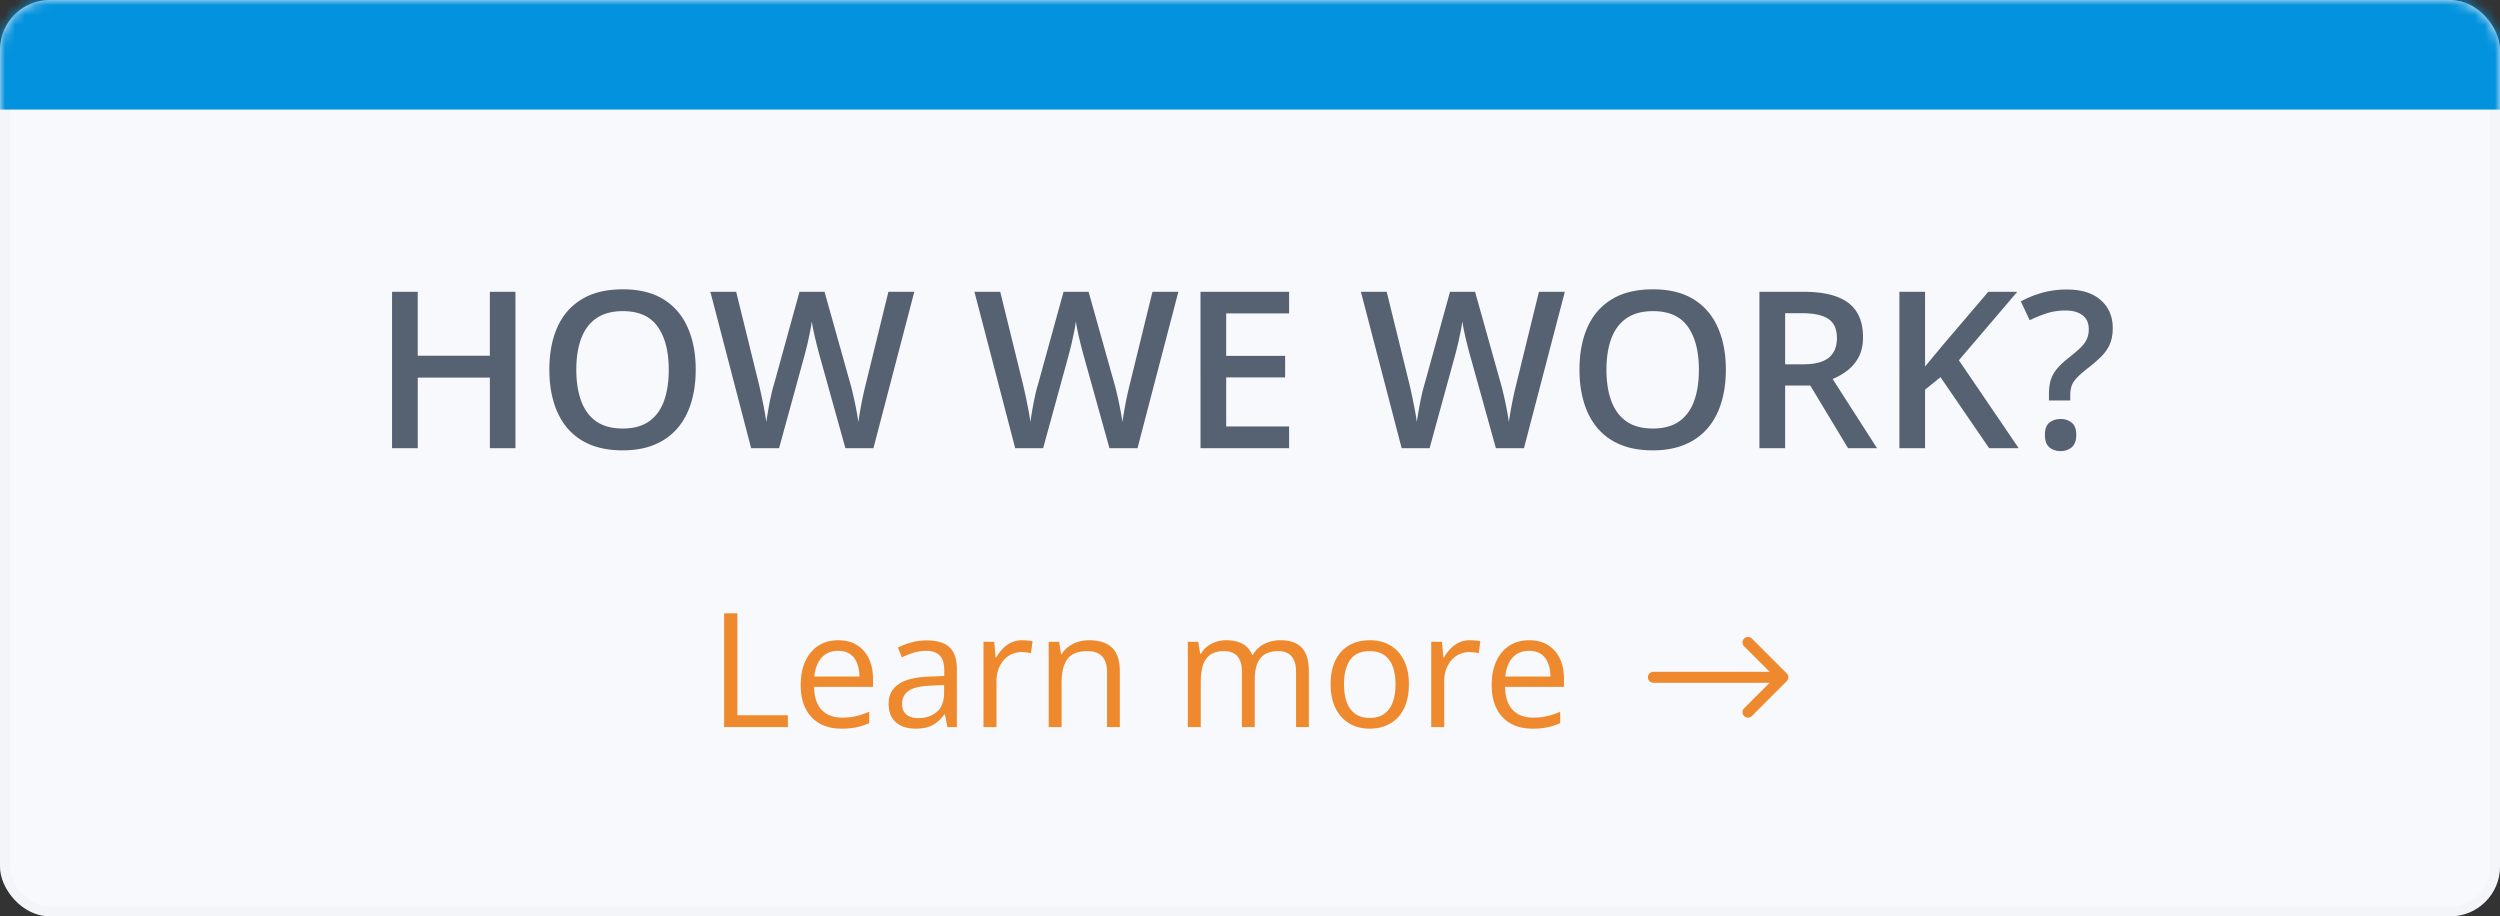 <svg width="251" height="92" fill="none" xmlns="http://www.w3.org/2000/svg"><rect width="100%" height="100%" fill="#333333" stroke="none"/><rect width="251" height="92" rx="5" fill="#F7F9FC"/><rect x=".5" y=".5" width="250" height="91" rx="4.5" stroke="#E7E7E7" stroke-opacity=".2"/><path d="M51.749 45h-2.567v-7.09h-7.24V45h-2.579V29.295h2.578v6.424h7.24v-6.424h2.568V45Zm18.1-7.874c0 1.21-.153 2.313-.461 3.309-.301.988-.756 1.84-1.365 2.556a6.076 6.076 0 0 1-2.288 1.644c-.916.387-1.99.58-3.222.58-1.254 0-2.342-.194-3.266-.58a6.023 6.023 0 0 1-2.288-1.654c-.602-.717-1.053-1.573-1.354-2.568-.3-.995-.45-2.098-.45-3.308 0-1.619.264-3.03.794-4.233.537-1.21 1.35-2.148 2.439-2.814 1.095-.674 2.478-1.01 4.146-1.01 1.633 0 2.99.333 4.072.999 1.08.666 1.89 1.604 2.427 2.814.544 1.204.817 2.625.817 4.265Zm-11.988 0c0 1.21.165 2.26.495 3.147.329.881.834 1.562 1.514 2.041.688.473 1.569.71 2.643.71 1.081 0 1.962-.237 2.642-.71.68-.48 1.182-1.16 1.504-2.04.322-.889.484-1.938.484-3.148 0-1.84-.37-3.28-1.107-4.318-.73-1.046-1.898-1.569-3.502-1.569-1.074 0-1.959.237-2.653.71-.688.472-1.196 1.149-1.526 2.03-.329.873-.494 1.922-.494 3.147Zm33.935-7.831L87.692 45h-2.814l-2.621-9.41a29.68 29.68 0 0 1-.215-.817 93.896 93.896 0 0 1-.236-.966c-.072-.33-.136-.63-.194-.903a19.8 19.8 0 0 1-.107-.644 7.88 7.88 0 0 1-.097.634c-.05.272-.11.573-.182.902-.065.322-.136.644-.215.967-.079.315-.15.594-.215.838L78.218 45h-2.804l-4.093-15.705h2.59l2.266 9.206c.071.294.143.612.215.956.078.337.15.677.214 1.02a30.814 30.814 0 0 1 .334 1.891c.035-.272.082-.573.14-.902.056-.337.117-.677.182-1.02.071-.352.143-.688.215-1.01.078-.323.157-.613.236-.87l2.556-9.271h2.514l2.61 9.303c.08.265.154.562.226.891a35.169 35.169 0 0 1 .42 2.009c.056.322.103.612.139.87a40.02 40.02 0 0 1 .462-2.578c.1-.465.2-.895.3-1.289l2.256-9.206h2.6Zm26.512 0L114.204 45h-2.814l-2.621-9.41c-.065-.23-.137-.502-.215-.817a96.327 96.327 0 0 1-.237-.966c-.071-.33-.136-.63-.193-.903-.05-.279-.086-.494-.107-.644-.015.15-.047.361-.097.634-.05.272-.111.573-.183.902-.064.322-.136.644-.215.967-.078.315-.15.594-.214.838L104.729 45h-2.803l-4.093-15.705h2.589l2.266 9.206c.072.294.144.612.215.956.079.337.151.677.215 1.02.072.344.136.68.194 1.01.057.323.103.616.139.881.036-.272.083-.573.14-.902.057-.337.118-.677.182-1.02.072-.352.144-.688.215-1.01.079-.323.158-.613.237-.87l2.556-9.271h2.514l2.61 9.303c.079.265.154.562.226.891.079.33.154.666.225 1.01.072.344.137.677.194.999.057.322.104.612.139.87a42.23 42.23 0 0 1 .462-2.578c.101-.465.201-.895.301-1.289l2.256-9.206h2.6ZM129.426 45h-8.895V29.295h8.895v2.17h-6.317v4.265h5.919v2.159h-5.919v4.93h6.317V45Zm27.682-15.705L153.005 45h-2.815l-2.621-9.41c-.064-.23-.136-.502-.215-.817a135.1 135.1 0 0 1-.236-.966c-.071-.33-.136-.63-.193-.903-.05-.279-.086-.494-.108-.644-.014.15-.046.361-.096.634-.05.272-.111.573-.183.902-.064.322-.136.644-.215.967-.079.315-.15.594-.215.838L143.53 45h-2.803l-4.093-15.705h2.589l2.266 9.206c.072.294.143.612.215.956.079.337.15.677.215 1.02a29.284 29.284 0 0 1 .333 1.891c.036-.272.082-.573.14-.902.057-.337.118-.677.182-1.02.072-.352.143-.688.215-1.01.079-.323.158-.613.236-.87l2.557-9.271h2.514l2.61 9.303c.079.265.154.562.226.891a35.875 35.875 0 0 1 .419 2.009c.057.322.103.612.139.87a38.938 38.938 0 0 1 .763-3.867l2.256-9.206h2.599Zm16.167 7.831c0 1.21-.154 2.313-.462 3.309-.3.988-.755 1.84-1.364 2.556a6.075 6.075 0 0 1-2.288 1.644c-.917.387-1.991.58-3.223.58-1.253 0-2.341-.194-3.265-.58a6.015 6.015 0 0 1-2.288-1.654c-.602-.717-1.053-1.573-1.354-2.568-.301-.995-.451-2.098-.451-3.308 0-1.619.265-3.03.795-4.233.537-1.21 1.35-2.148 2.438-2.814 1.096-.674 2.478-1.01 4.147-1.01 1.633 0 2.99.333 4.071.999 1.082.666 1.891 1.604 2.428 2.814.544 1.204.816 2.625.816 4.265Zm-11.988 0c0 1.21.165 2.26.494 3.147.33.881.835 1.562 1.515 2.041.687.473 1.568.71 2.642.71 1.082 0 1.963-.237 2.643-.71.68-.48 1.182-1.16 1.504-2.04.322-.889.483-1.938.483-3.148 0-1.84-.368-3.28-1.106-4.318-.731-1.046-1.898-1.569-3.502-1.569-1.074 0-1.959.237-2.653.71-.688.472-1.196 1.149-1.526 2.03-.329.873-.494 1.922-.494 3.147Zm19.776-7.831c1.354 0 2.471.165 3.352.494.888.33 1.547.83 1.977 1.504.436.673.655 1.529.655 2.567 0 .774-.143 1.433-.43 1.977a4.066 4.066 0 0 1-1.128 1.353 6.345 6.345 0 0 1-1.493.86l4.458 6.95h-2.911l-3.792-6.295h-2.524V45h-2.579V29.295h4.415Zm-.171 2.148h-1.665v5.135h1.783c1.196 0 2.062-.222 2.599-.666.545-.444.817-1.1.817-1.966 0-.91-.29-1.554-.87-1.933-.573-.38-1.461-.57-2.664-.57ZM202.677 45h-2.965l-4.888-7.133-1.547 1.257V45h-2.578V29.295h2.578v7.509c.315-.387.634-.774.956-1.16l.967-1.16 4.426-5.19h2.911l-5.865 6.876 6.005 8.83Zm3.04-4.791v-.677c0-.53.061-.992.182-1.385.122-.394.326-.763.613-1.107.286-.35.673-.716 1.16-1.096.501-.394.899-.734 1.192-1.02.301-.287.516-.573.645-.86.136-.293.204-.633.204-1.02 0-.609-.208-1.07-.623-1.386-.408-.322-.985-.483-1.73-.483-.659 0-1.278.093-1.858.28-.58.185-1.153.418-1.719.697l-.891-1.89a10.062 10.062 0 0 1 2.116-.86 9.047 9.047 0 0 1 2.524-.333c1.461 0 2.589.355 3.384 1.064.802.709 1.203 1.643 1.203 2.804 0 .637-.1 1.185-.301 1.643-.2.451-.497.87-.891 1.257-.387.38-.856.78-1.407 1.203-.452.358-.799.67-1.042.935-.237.257-.402.519-.495.784a3.117 3.117 0 0 0-.129.956v.494h-2.137Zm-.408 3.459c0-.587.15-1 .451-1.235.308-.244.684-.366 1.128-.366.429 0 .798.122 1.106.366.308.236.462.648.462 1.235 0 .573-.154.988-.462 1.246-.308.25-.677.376-1.106.376-.444 0-.82-.125-1.128-.376-.301-.258-.451-.673-.451-1.246Z" fill="#566171"/><path d="M72.703 73V61.578h1.328v10.234h5.07V73h-6.398Zm11.461-8.719c.73 0 1.354.162 1.875.485.52.322.92.776 1.195 1.359.276.578.414 1.255.414 2.031v.805h-5.914c.016 1.005.266 1.77.75 2.297.485.526 1.167.789 2.047.789.542 0 1.021-.05 1.438-.149a7.922 7.922 0 0 0 1.297-.437v1.14a6.312 6.312 0 0 1-1.29.422 7.388 7.388 0 0 1-1.5.133c-.822 0-1.541-.166-2.156-.5a3.497 3.497 0 0 1-1.422-1.484c-.338-.651-.507-1.448-.507-2.39 0-.923.153-1.72.46-2.391.313-.678.75-1.198 1.313-1.563.568-.365 1.234-.547 2-.547Zm-.016 1.063c-.692 0-1.244.226-1.656.68-.411.453-.656 1.085-.734 1.898h4.531c-.005-.51-.086-.959-.242-1.344a1.887 1.887 0 0 0-.695-.906c-.313-.219-.714-.328-1.204-.328Zm8.907-1.047c1.02 0 1.778.229 2.273.687.495.459.742 1.19.742 2.196V73h-.945l-.25-1.266h-.063c-.24.313-.49.576-.75.79-.26.208-.562.367-.906.476-.338.104-.755.156-1.25.156-.52 0-.984-.09-1.39-.273a2.166 2.166 0 0 1-.954-.828c-.229-.37-.343-.839-.343-1.407 0-.854.338-1.51 1.015-1.968.678-.459 1.709-.709 3.094-.75l1.477-.063v-.523c0-.74-.16-1.258-.477-1.555-.318-.297-.766-.445-1.344-.445-.447 0-.875.065-1.28.195-.407.13-.792.284-1.157.461l-.399-.984a7.142 7.142 0 0 1 1.329-.508c.5-.14 1.026-.211 1.578-.211Zm1.734 4.484-1.305.055c-1.067.042-1.82.216-2.257.523-.438.308-.657.743-.657 1.305 0 .49.149.852.446 1.086.296.234.69.352 1.18.352.76 0 1.382-.211 1.867-.633.484-.422.726-1.055.726-1.899v-.789Zm7.844-4.5c.172 0 .351.01.539.031.187.016.354.04.5.07l-.164 1.204a4.04 4.04 0 0 0-.953-.117c-.344 0-.67.07-.977.21a2.315 2.315 0 0 0-.797.594 2.763 2.763 0 0 0-.539.93c-.13.36-.195.76-.195 1.203V73h-1.305v-8.563h1.078l.14 1.579h.056c.177-.318.39-.607.64-.868.25-.265.539-.476.867-.632a2.588 2.588 0 0 1 1.11-.235Zm6.711 0c1.015 0 1.784.25 2.304.75.521.495.782 1.292.782 2.39V73h-1.282v-5.492c0-.714-.164-1.248-.492-1.602-.323-.354-.82-.531-1.492-.531-.948 0-1.615.268-2 .805-.385.536-.578 1.315-.578 2.336V73h-1.297v-8.563h1.047l.195 1.235h.071c.182-.302.414-.555.695-.758.281-.208.596-.365.945-.469.349-.11.716-.164 1.102-.164Zm19.211 0c.942 0 1.653.248 2.133.742.479.49.718 1.28.718 2.368V73h-1.281v-5.547c0-.693-.151-1.21-.453-1.555-.297-.349-.74-.523-1.328-.523-.828 0-1.43.24-1.805.719s-.562 1.185-.562 2.117V73h-1.289v-5.547c0-.463-.068-.849-.204-1.156a1.382 1.382 0 0 0-.593-.688c-.261-.156-.592-.234-.993-.234-.567 0-1.023.117-1.367.352-.343.234-.593.583-.75 1.046-.151.459-.226 1.024-.226 1.696V73h-1.297v-8.563h1.047l.195 1.211h.07c.172-.296.388-.546.649-.75.26-.203.552-.356.875-.46a3.335 3.335 0 0 1 1.031-.157c.651 0 1.195.123 1.633.367.443.24.763.607.961 1.102h.07a2.65 2.65 0 0 1 1.156-1.102 3.55 3.55 0 0 1 1.61-.367Zm12.898 4.422c0 .703-.091 1.33-.273 1.883a3.878 3.878 0 0 1-.789 1.398c-.344.38-.761.672-1.25.875-.485.198-1.034.297-1.649.297a4.093 4.093 0 0 1-1.578-.297 3.56 3.56 0 0 1-1.234-.875 4.043 4.043 0 0 1-.805-1.398c-.187-.552-.281-1.18-.281-1.883 0-.937.159-1.734.476-2.39.318-.662.771-1.165 1.36-1.508.593-.35 1.299-.524 2.117-.524.781 0 1.463.175 2.047.524.588.349 1.044.854 1.367 1.515.328.657.492 1.45.492 2.383Zm-6.515 0c0 .688.091 1.284.273 1.79.182.504.463.895.844 1.171.38.276.869.414 1.468.414.594 0 1.081-.138 1.461-.414.386-.276.67-.667.852-1.172.182-.505.273-1.101.273-1.789 0-.682-.091-1.27-.273-1.766-.182-.5-.464-.885-.844-1.156-.38-.27-.872-.406-1.476-.406-.891 0-1.545.294-1.961.883-.412.588-.617 1.404-.617 2.445Zm12.648-4.422c.172 0 .352.01.539.031.187.016.354.04.5.07l-.164 1.204a4.04 4.04 0 0 0-.953-.117c-.344 0-.669.07-.977.21a2.325 2.325 0 0 0-.797.594 2.78 2.78 0 0 0-.539.93c-.13.36-.195.76-.195 1.203V73h-1.305v-8.563h1.078l.141 1.579h.055c.177-.318.39-.607.64-.868.25-.265.539-.476.868-.632a2.58 2.58 0 0 1 1.109-.235Zm5.953 0c.729 0 1.354.162 1.875.485.521.322.919.776 1.195 1.359.276.578.414 1.255.414 2.031v.805h-5.914c.016 1.005.266 1.77.75 2.297.485.526 1.167.789 2.047.789.542 0 1.021-.05 1.438-.149a7.947 7.947 0 0 0 1.297-.437v1.14a6.326 6.326 0 0 1-1.289.422 7.389 7.389 0 0 1-1.5.133c-.823 0-1.542-.166-2.157-.5a3.502 3.502 0 0 1-1.422-1.484c-.338-.651-.507-1.448-.507-2.39 0-.923.153-1.72.461-2.391.312-.678.75-1.198 1.312-1.563.568-.365 1.234-.547 2-.547Zm-.016 1.063c-.692 0-1.244.226-1.656.68-.411.453-.656 1.085-.734 1.898h4.531c-.005-.51-.086-.959-.242-1.344a1.889 1.889 0 0 0-.695-.906c-.313-.219-.714-.328-1.204-.328ZM166 67.45a.55.55 0 1 0 0 1.1v-1.1Zm13.389.939a.55.55 0 0 0 0-.778l-3.5-3.5a.55.55 0 0 0-.778.778L178.222 68l-3.111 3.111a.55.55 0 1 0 .778.778l3.5-3.5ZM166 68.55h13v-1.1h-13v1.1Z" fill="#EE892D"/><mask id="a" style="mask-type:alpha" maskUnits="userSpaceOnUse" x="0" y="0" width="251" height="92"><rect width="251" height="92" rx="5" fill="#F5F5F5"/><rect x=".5" y=".5" width="250" height="91" rx="4.5" stroke="#E7E7E7" stroke-opacity=".2"/></mask><g mask="url(#a)"><path fill="#0292DE" d="M-3-5h256v16H-3z"/></g></svg>
